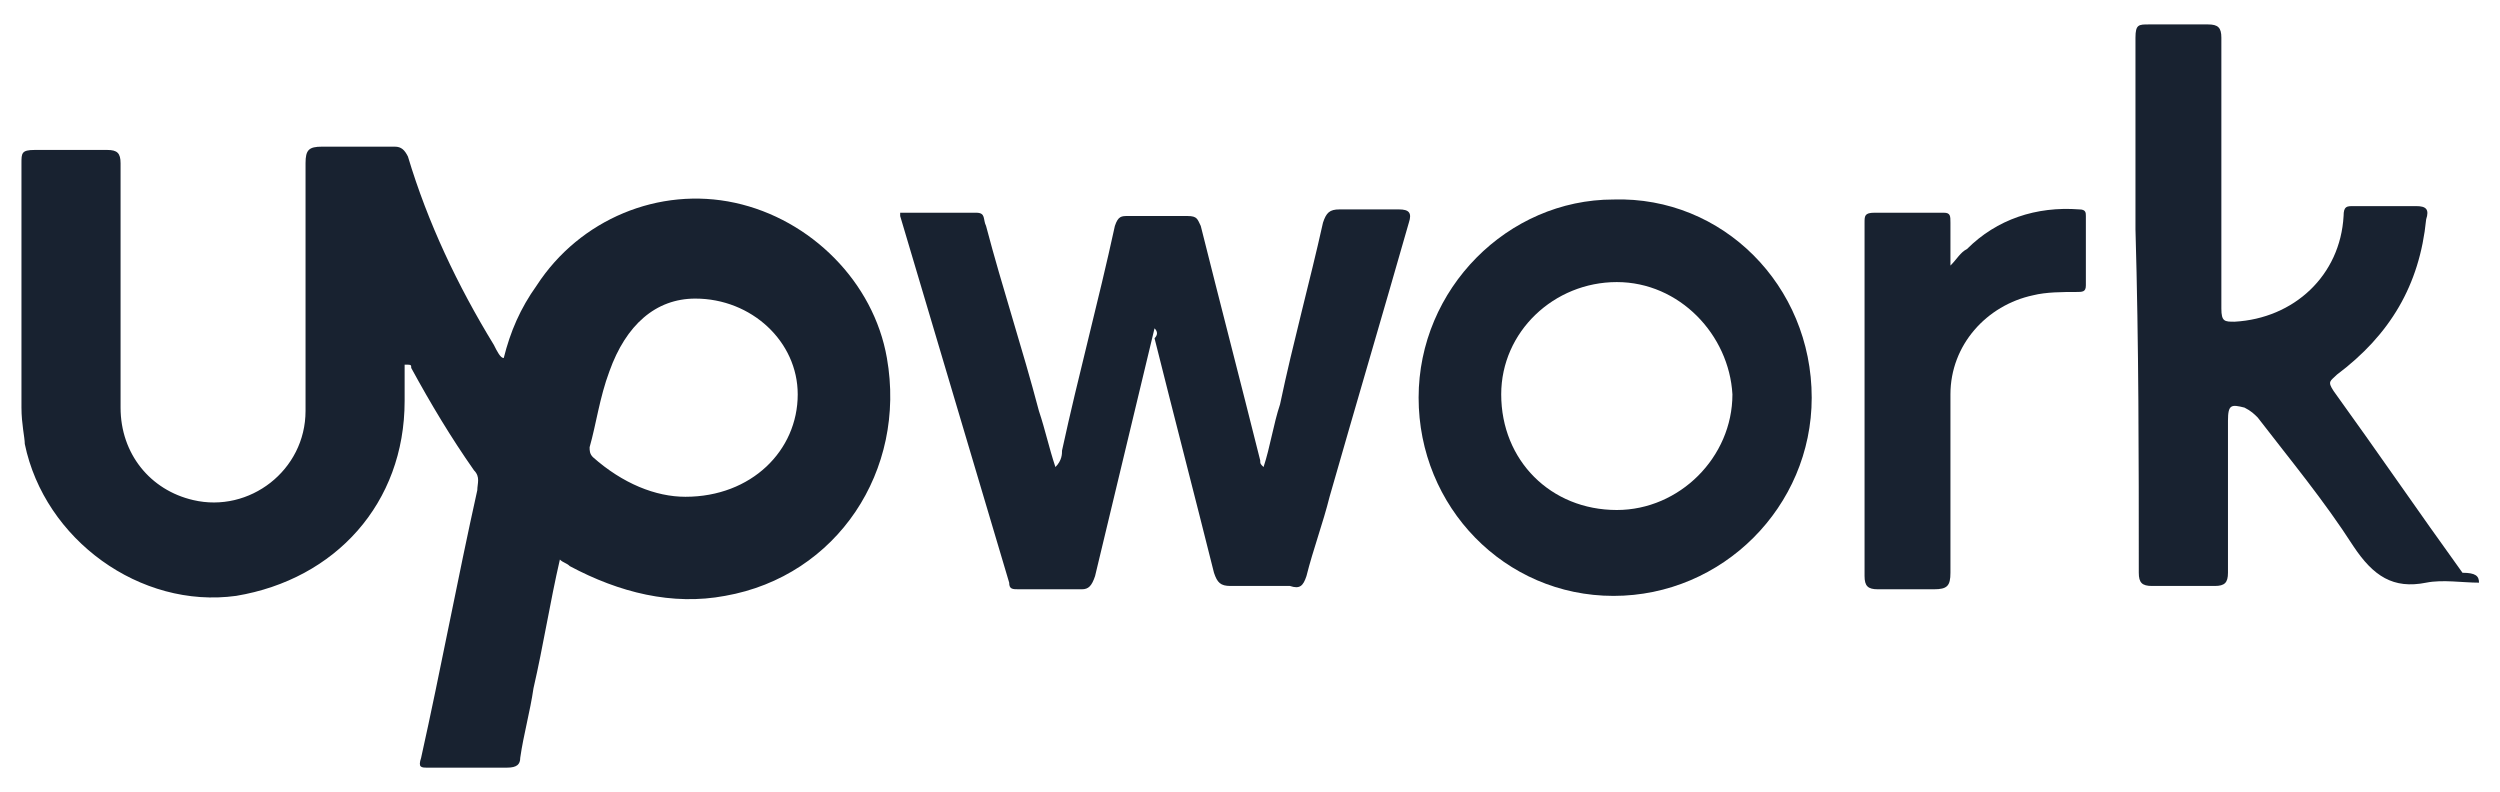 <svg width="101" height="32" viewBox="0 0 101 32" fill="none" xmlns="http://www.w3.org/2000/svg">
<path d="M20.351 14.465C20.617 13.398 21.018 12.463 21.685 11.529C23.42 8.86 26.623 7.526 29.692 8.193C32.761 8.86 35.297 11.396 35.831 14.465C36.631 19.002 33.829 23.273 29.292 24.073C27.157 24.474 25.021 23.94 23.02 22.872C22.886 22.739 22.753 22.739 22.619 22.605C22.219 24.34 21.952 26.075 21.552 27.81C21.418 28.744 21.151 29.678 21.018 30.612C21.018 30.879 20.884 31.013 20.484 31.013C19.416 31.013 18.349 31.013 17.281 31.013C17.014 31.013 16.881 31.013 17.014 30.612C17.815 27.009 18.482 23.406 19.283 19.803C19.283 19.536 19.416 19.269 19.15 19.002C18.215 17.668 17.415 16.334 16.614 14.866C16.614 14.732 16.614 14.732 16.347 14.732C16.347 15.266 16.347 15.8 16.347 16.2C16.347 20.337 13.545 23.406 9.541 24.073C5.671 24.607 1.801 21.805 1.001 17.935C1.001 17.668 0.867 17.134 0.867 16.467C0.867 13.131 0.867 9.928 0.867 6.592C0.867 6.191 0.867 6.058 1.401 6.058C2.335 6.058 3.403 6.058 4.337 6.058C4.737 6.058 4.871 6.191 4.871 6.592C4.871 9.928 4.871 13.264 4.871 16.467C4.871 18.335 6.072 19.803 7.806 20.203C10.075 20.737 12.344 19.002 12.344 16.6C12.344 13.264 12.344 9.928 12.344 6.592C12.344 6.058 12.477 5.925 13.011 5.925C13.945 5.925 14.879 5.925 15.947 5.925C16.214 5.925 16.347 6.058 16.481 6.325C17.281 8.994 18.482 11.529 19.95 13.931C20.084 14.198 20.217 14.465 20.351 14.465ZM27.69 20.07C30.359 20.07 32.228 18.202 32.228 15.933C32.228 13.798 30.359 12.063 28.091 12.063C26.489 12.063 25.288 13.131 24.621 14.999C24.221 16.067 24.087 17.134 23.82 18.068C23.82 18.202 23.82 18.335 23.954 18.469C25.155 19.536 26.489 20.07 27.69 20.07Z" fill="#182230"/>
<path d="M46.643 13.264C45.842 16.601 45.041 19.937 44.241 23.273C44.107 23.673 43.974 23.807 43.707 23.807C42.906 23.807 41.972 23.807 41.171 23.807C40.904 23.807 40.771 23.807 40.771 23.54C39.303 18.602 37.835 13.665 36.367 8.727V8.594C37.435 8.594 38.369 8.594 39.437 8.594C39.837 8.594 39.703 8.861 39.837 9.128C40.504 11.663 41.305 14.065 41.972 16.601C42.239 17.401 42.372 18.069 42.639 18.869C42.906 18.602 42.906 18.335 42.906 18.202C43.573 15.133 44.374 12.197 45.041 9.128C45.175 8.727 45.308 8.727 45.575 8.727C46.376 8.727 47.176 8.727 47.977 8.727C48.377 8.727 48.377 8.861 48.511 9.128C49.312 12.33 50.112 15.4 50.913 18.602C50.913 18.736 50.913 18.736 51.047 18.869C51.313 18.069 51.447 17.134 51.714 16.334C52.248 13.798 52.915 11.396 53.449 8.994C53.582 8.594 53.715 8.46 54.116 8.46C54.916 8.46 55.717 8.46 56.518 8.46C56.918 8.46 57.052 8.594 56.918 8.994C55.851 12.731 54.783 16.334 53.715 20.07C53.449 21.138 53.048 22.205 52.781 23.273C52.648 23.673 52.514 23.807 52.114 23.673C51.313 23.673 50.513 23.673 49.712 23.673C49.312 23.673 49.178 23.54 49.045 23.14C48.244 19.937 47.443 16.867 46.643 13.665C46.776 13.531 46.776 13.398 46.643 13.264Z" fill="#182230"/>
<path d="M100.152 23.54C99.485 23.54 98.684 23.406 98.017 23.54C96.682 23.807 95.882 23.273 95.081 22.072C93.88 20.204 92.546 18.602 91.211 16.867C91.078 16.734 90.944 16.601 90.677 16.467C90.143 16.334 90.01 16.334 90.01 17.001C90.01 19.003 90.01 21.004 90.01 23.14C90.01 23.54 89.876 23.673 89.476 23.673C88.675 23.673 87.741 23.673 86.941 23.673C86.54 23.673 86.407 23.54 86.407 23.14C86.407 18.469 86.407 13.932 86.273 9.261C86.273 6.725 86.273 4.19 86.273 1.521C86.273 0.987 86.407 0.987 86.807 0.987C87.608 0.987 88.409 0.987 89.209 0.987C89.61 0.987 89.743 1.121 89.743 1.521C89.743 5.124 89.743 8.861 89.743 12.464C89.743 12.997 89.876 12.997 90.277 12.997C92.679 12.864 94.547 11.129 94.681 8.727C94.681 8.327 94.814 8.327 95.081 8.327C95.882 8.327 96.816 8.327 97.617 8.327C98.017 8.327 98.15 8.46 98.017 8.861C97.75 11.53 96.549 13.531 94.414 15.133C94.147 15.399 94.013 15.399 94.28 15.8C96.015 18.202 97.75 20.737 99.485 23.14C100.019 23.14 100.152 23.273 100.152 23.54Z" fill="#182230"/>
<path d="M73.193 16.067C73.193 20.471 69.59 24.074 65.186 24.074C60.782 24.074 57.312 20.471 57.312 16.067C57.312 11.663 60.916 8.06 65.186 8.06C69.59 7.926 73.193 11.53 73.193 16.067ZM65.319 11.396C62.784 11.396 60.649 13.398 60.649 15.933C60.649 18.602 62.65 20.604 65.319 20.604C67.855 20.604 69.99 18.469 69.99 15.933C69.857 13.531 67.855 11.396 65.319 11.396Z" fill="#182230"/>
<path d="M78.798 10.729C79.065 10.462 79.198 10.195 79.465 10.062C80.666 8.86 82.267 8.327 84.002 8.46C84.269 8.46 84.269 8.594 84.269 8.727C84.269 9.661 84.269 10.595 84.269 11.529C84.269 11.796 84.136 11.796 83.869 11.796C83.335 11.796 82.668 11.796 82.134 11.93C80.266 12.33 78.798 13.931 78.798 15.933C78.798 18.335 78.798 20.737 78.798 23.139C78.798 23.673 78.664 23.807 78.13 23.807C77.33 23.807 76.663 23.807 75.862 23.807C75.462 23.807 75.328 23.673 75.328 23.273C75.328 19.003 75.328 14.599 75.328 10.328C75.328 9.928 75.328 9.394 75.328 8.994C75.328 8.727 75.328 8.594 75.728 8.594C76.663 8.594 77.597 8.594 78.531 8.594C78.798 8.594 78.798 8.727 78.798 8.994C78.798 9.394 78.798 9.928 78.798 10.729Z" fill="#182230"/>
</svg>
